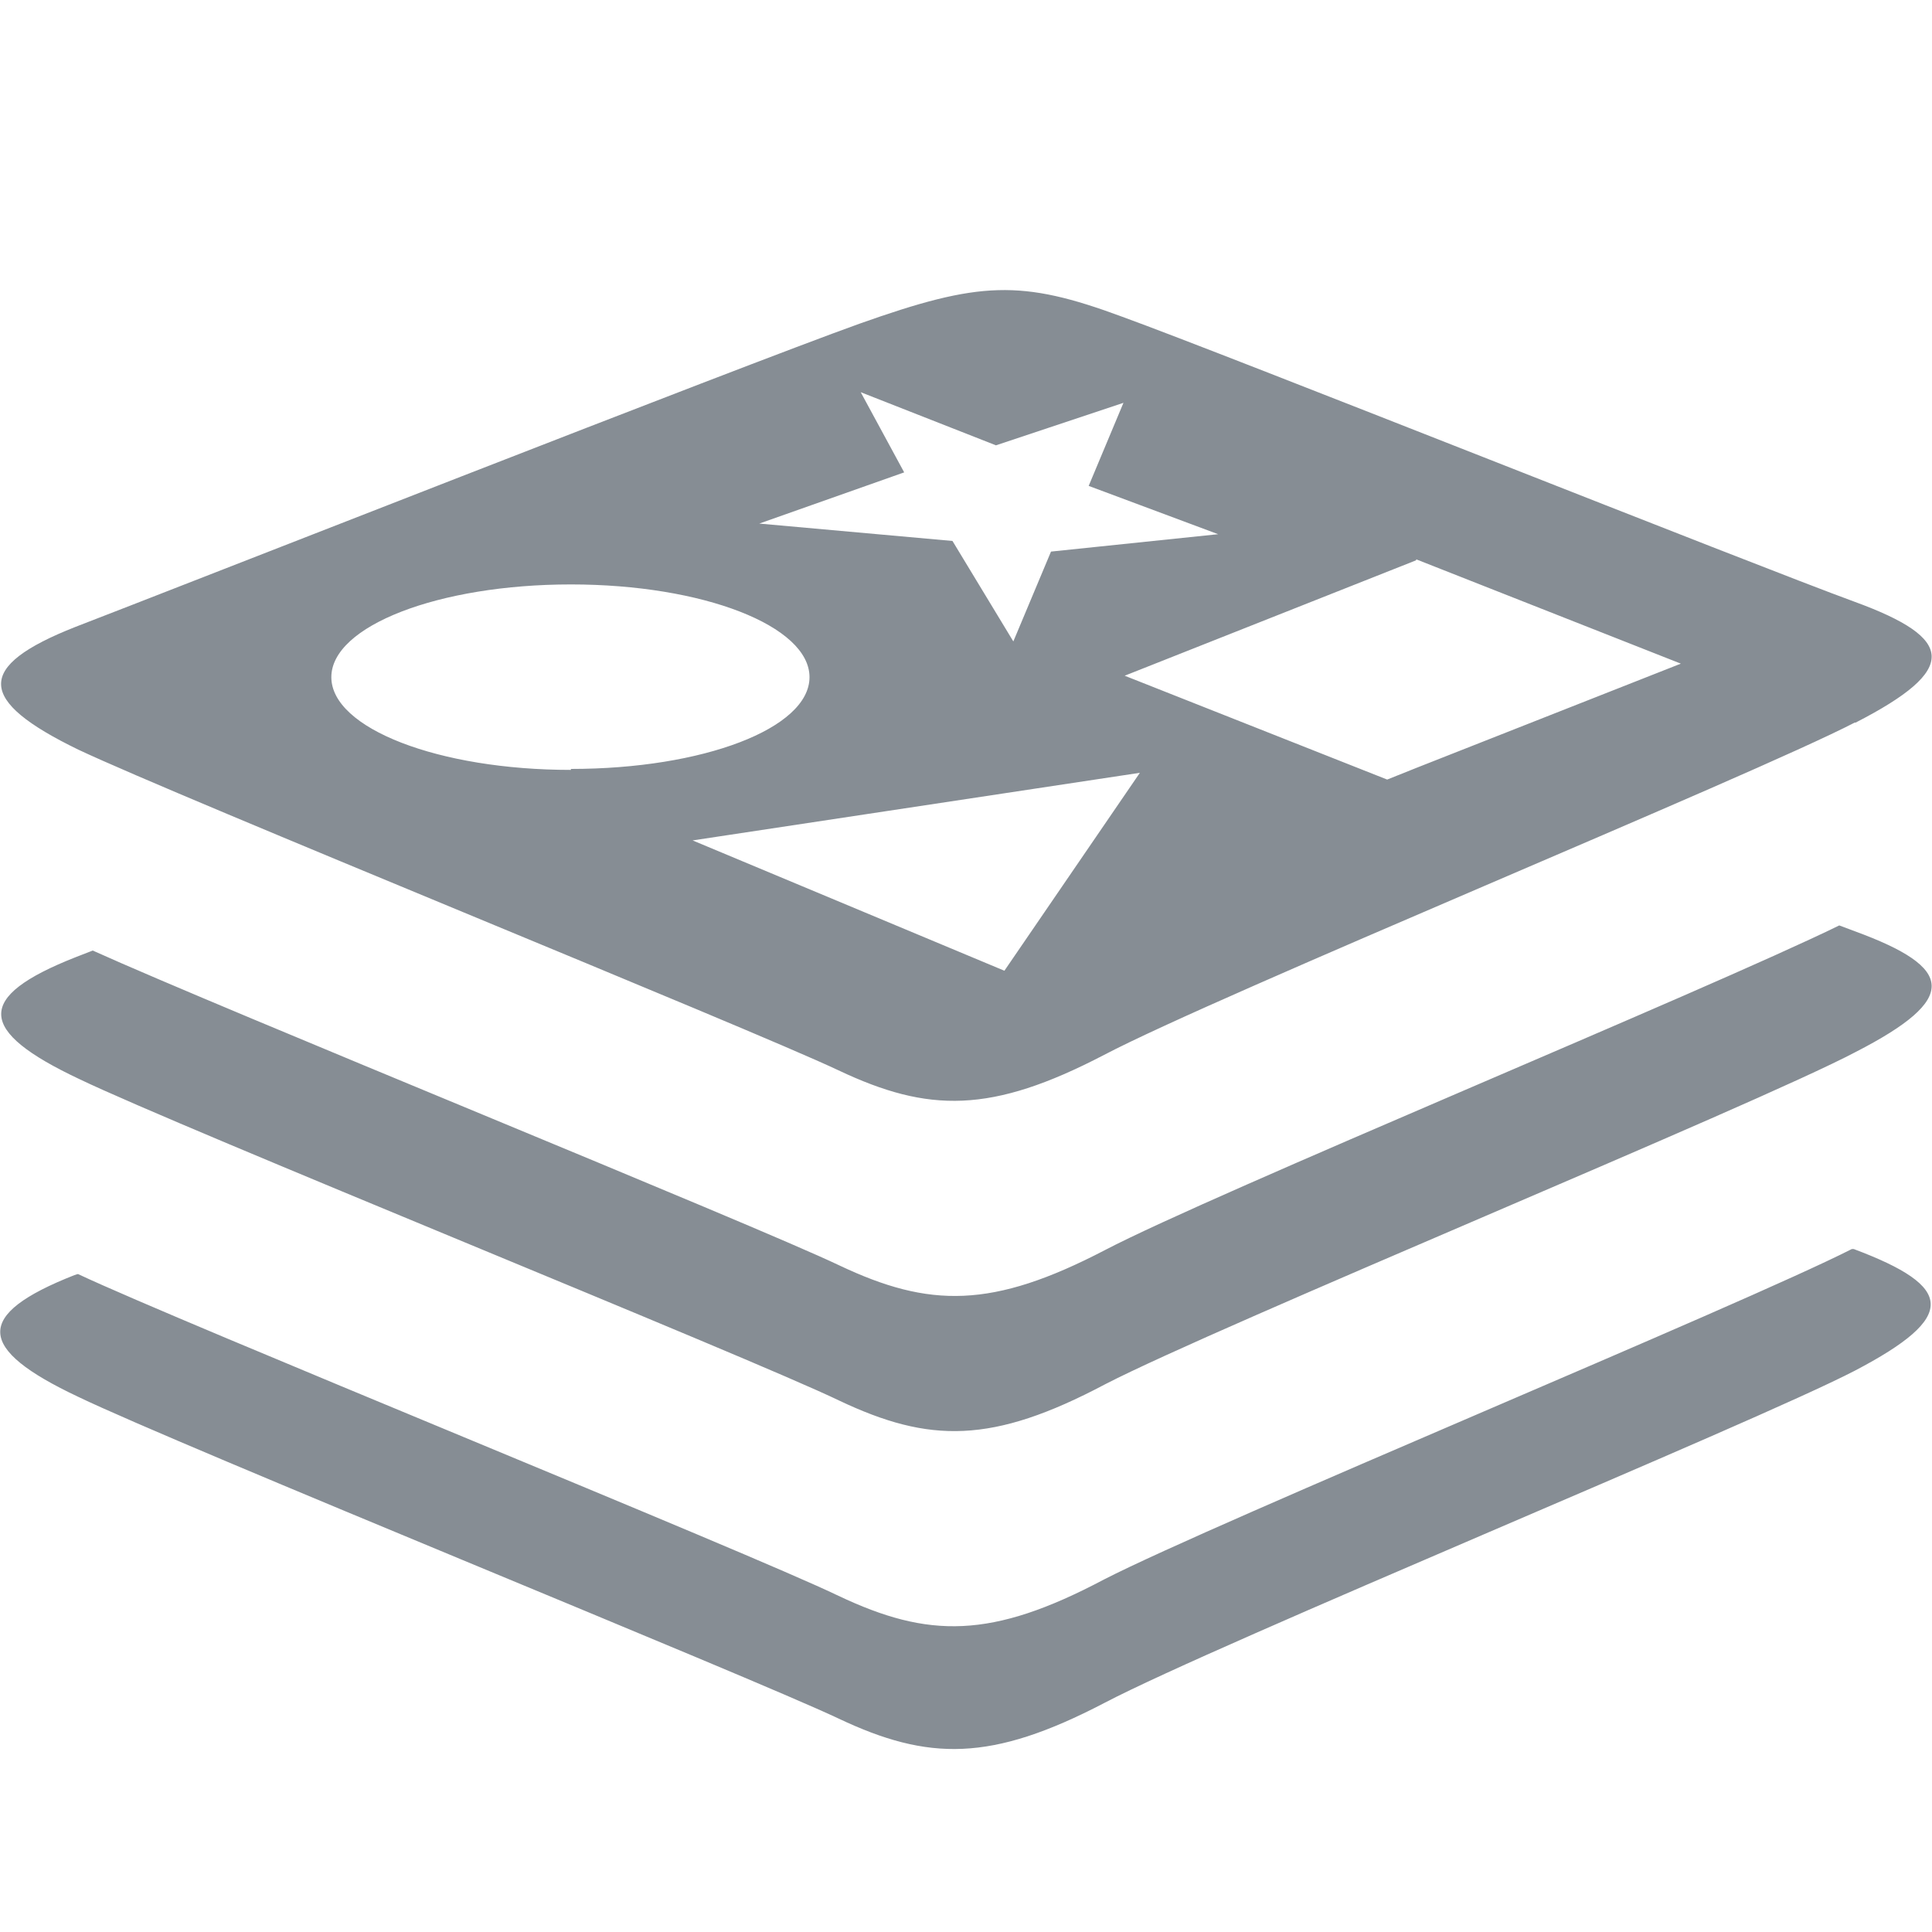 <svg xmlns="http://www.w3.org/2000/svg" viewBox="0 0 20 20">
    <path fill="#868d94" d="M.96 9.84c1.35.61 6.83 2.83 7.73 3.26.93.44 1.58.45 2.75-.16 1.13-.59 6.21-2.68 7.6-3.36l.16.06c1.04.38 1.08.7.01 1.25-1.06.56-6.59 2.83-7.77 3.44-1.17.62-1.82.61-2.75.17-.93-.45-6.81-2.82-7.87-3.33-1.06-.5-1.08-.85-.04-1.26l.18-.07zM.8 13.19h.01c1.06.5 6.94 2.88 7.87 3.33.93.44 1.58.45 2.75-.17 1.17-.6 6.6-2.84 7.74-3.42h.02c1.04.39 1.08.7.01 1.26-1.06.55-6.59 2.82-7.77 3.44-1.17.61-1.82.6-2.75.16-.93-.44-6.81-2.82-7.87-3.33-1.06-.5-1.08-.85-.04-1.26l.03-.01zm18.4-5.71c-1.06.55-6.59 2.82-7.77 3.44-1.17.61-1.82.6-2.75.16-.93-.44-6.81-2.82-7.87-3.32C-.24 7.25-.26 6.9.78 6.49c1.04-.4 6.89-2.7 8.12-3.14 1.24-.44 1.67-.46 2.72-.07 1.05.38 6.54 2.57 7.58 2.95 1.04.38 1.08.7.01 1.25zm-6.59-1.95l-1.34-.5.36-.86-1.32.44-1.4-.55.45.83-1.5.53 2 .18.63 1.04.39-.93 1.73-.18zm-2.22 4.53L11.8 8l-4.63.7 3.23 1.35zm-4.48-2.1c1.37 0 2.47-.42 2.47-.95s-1.1-.96-2.47-.96-2.48.43-2.48.96 1.11.96 2.48.96zm8.75-2.17v2.16l2.74-1.08-2.74-1.08zm-3.03 1.2l2.73 1.08.3-.12V5.8l-3.03 1.2z"></path>
</svg>
